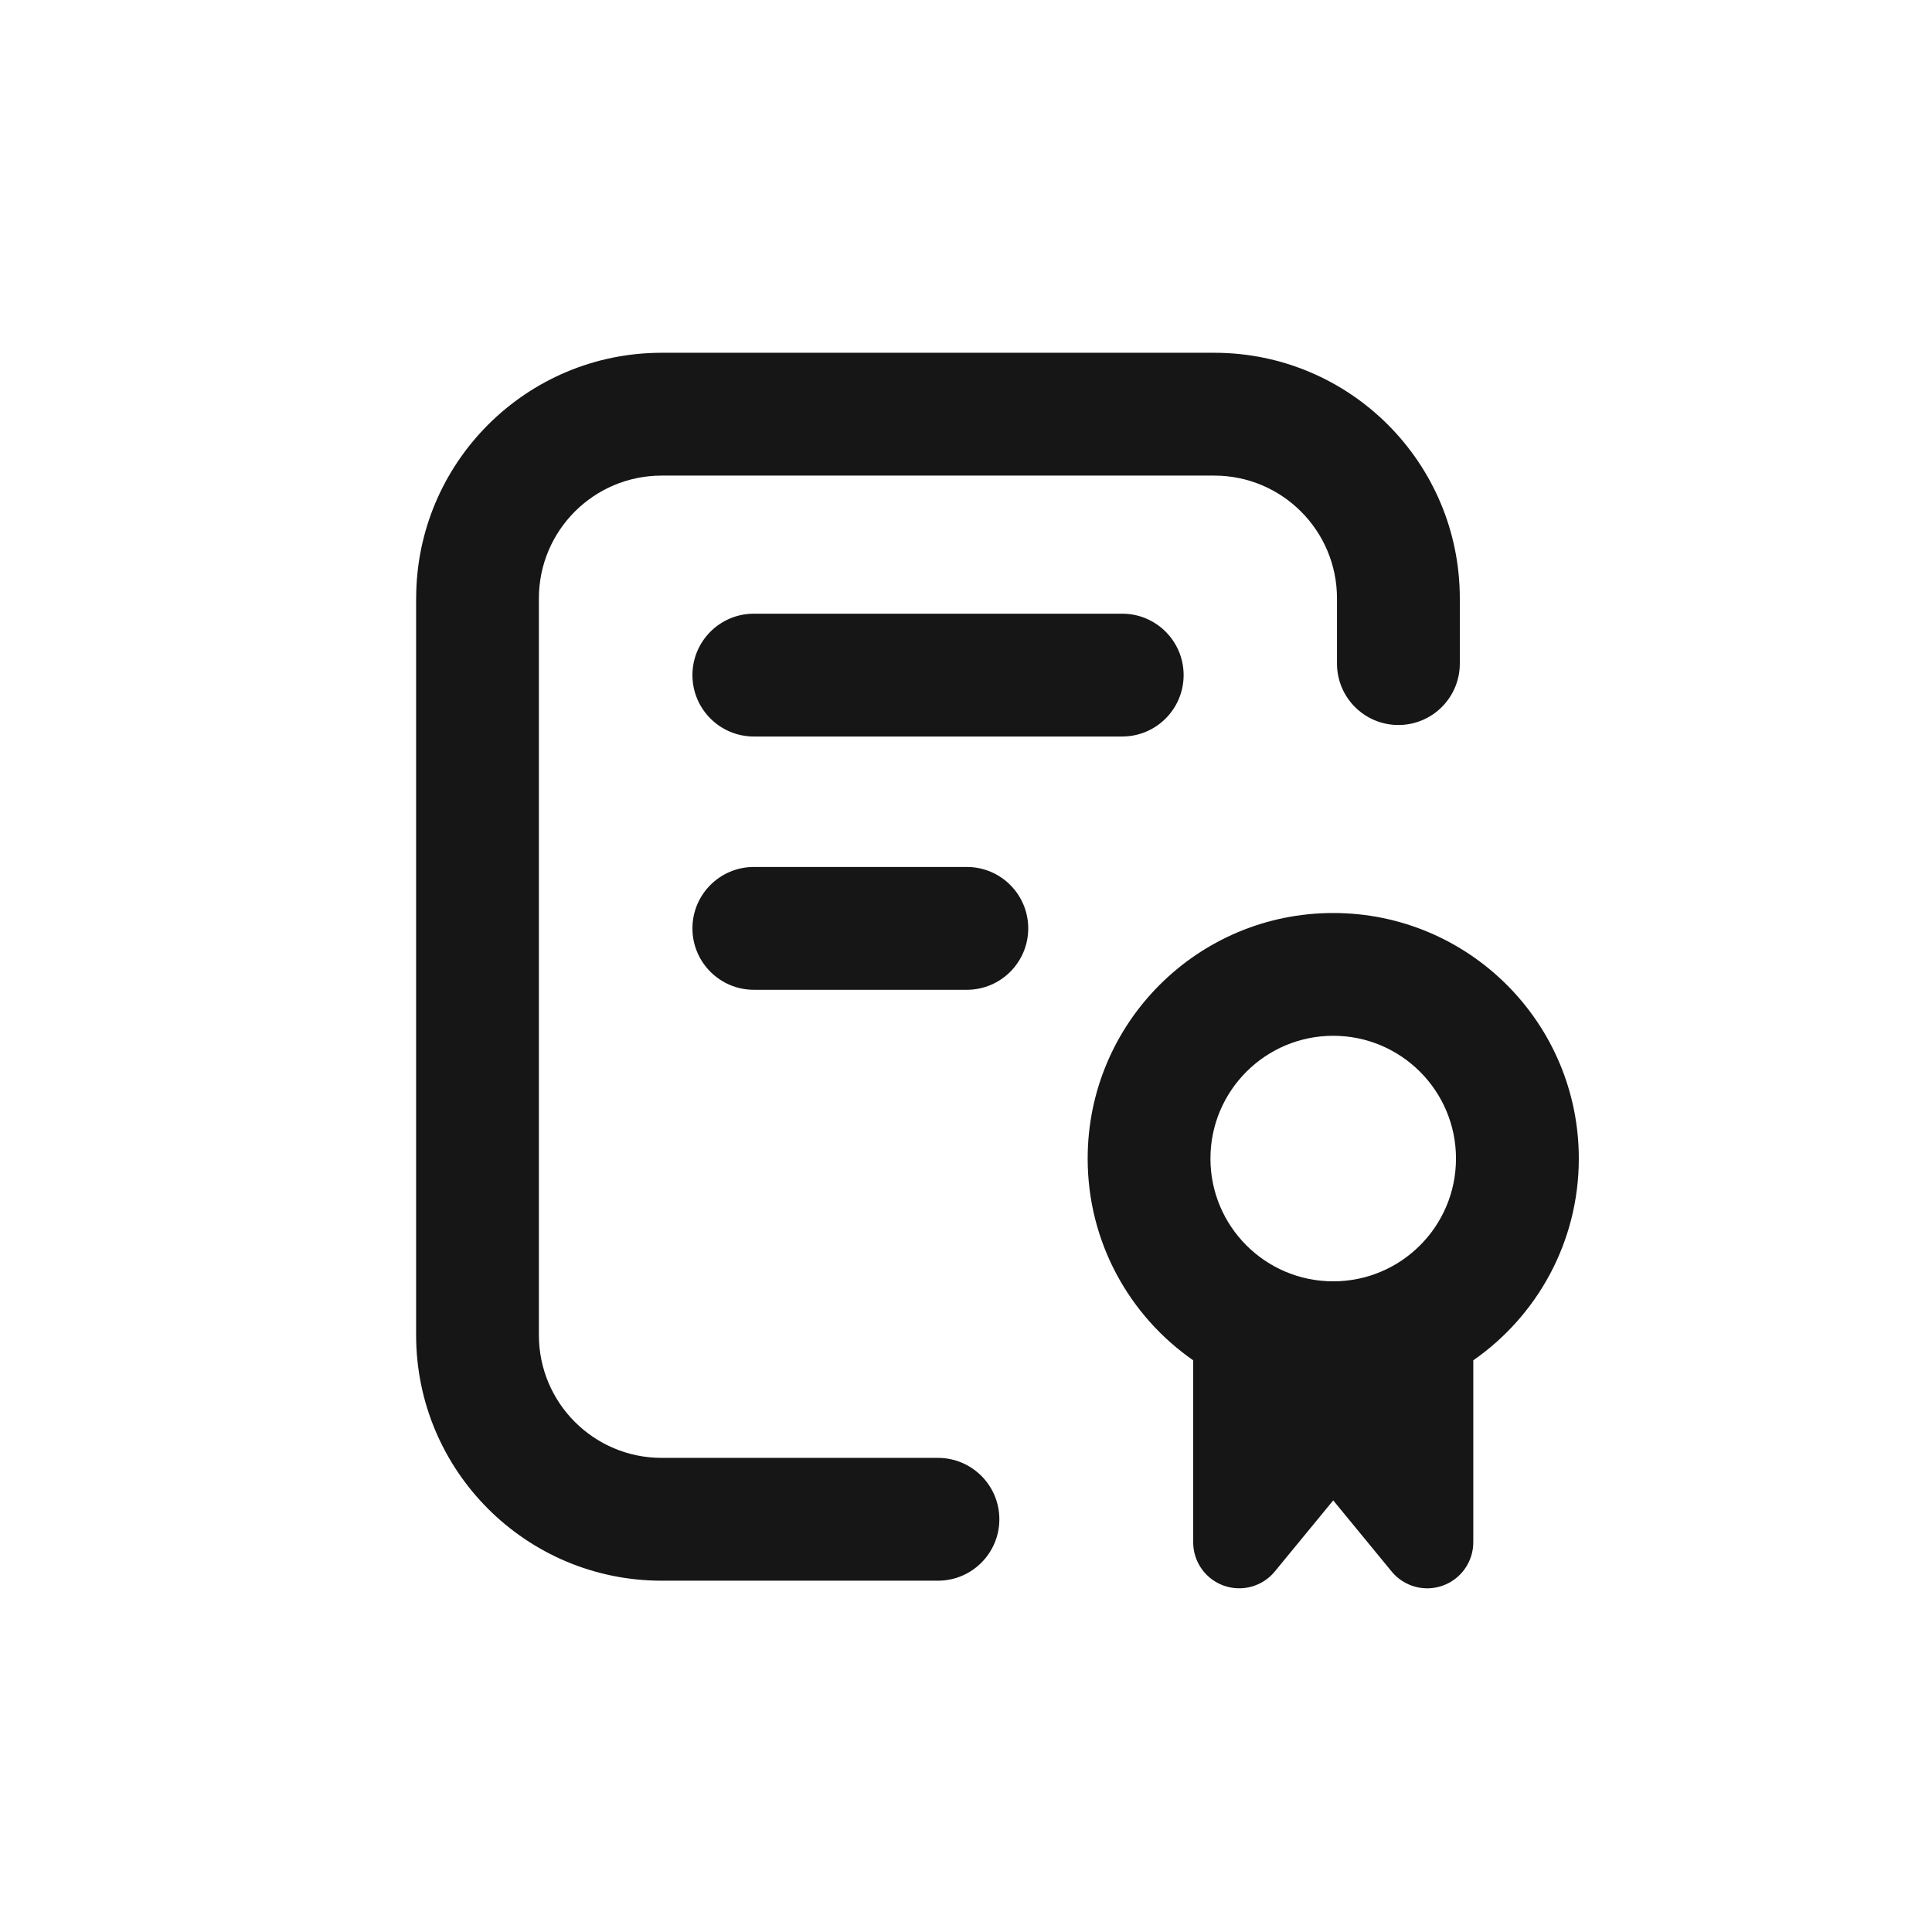 <?xml version="1.0" encoding="UTF-8"?>
<svg fill="none" viewBox="0 0 42 42" xmlns="http://www.w3.org/2000/svg">
<path d="m9.047 13.008c0-2.948 2.39-5.339 5.338-5.339h12.012c2.948 0 5.338 2.39 5.338 5.339v1.418c0 0.737-0.598 1.335-1.335 1.335s-1.335-0.598-1.335-1.335v-1.418c0-1.474-1.195-2.669-2.669-2.669h-12.012c-1.474 0-2.669 1.195-2.669 2.669v16.016c0 1.474 1.195 2.669 2.669 2.669h6.006c0.737 0 1.335 0.598 1.335 1.335s-0.598 1.335-1.335 1.335h-6.006c-2.948 0-5.338-2.39-5.338-5.339v-16.016zm17.267 12.178c0-1.474 1.195-2.669 2.669-2.669s2.669 1.195 2.669 2.669-1.195 2.669-2.669 2.669-2.669-1.195-2.669-2.669zm2.669-5.338c-2.948 0-5.338 2.39-5.338 5.338 0 1.817 0.907 3.422 2.294 4.386v3.956c0 0.423 0.266 0.8 0.663 0.942s0.843 0.02 1.111-0.307l1.27-1.546 1.27 1.546c0.268 0.327 0.713 0.45 1.111 0.307 0.398-0.142 0.664-0.52 0.664-0.942v-3.956c1.386-0.964 2.294-2.569 2.294-4.386 0-2.948-2.39-5.338-5.339-5.338zm-13.93-5.172c0-0.737 0.598-1.335 1.335-1.335h8.008c0.737 0 1.335 0.598 1.335 1.335s-0.598 1.335-1.335 1.335h-8.008c-0.737 0-1.335-0.598-1.335-1.335zm1.335 4.171c-0.737 0-1.335 0.598-1.335 1.335s0.598 1.335 1.335 1.335h4.63c0.737 0 1.335-0.598 1.335-1.335s-0.598-1.335-1.335-1.335h-4.63z" clip-rule="evenodd" fill="#161616" fill-rule="evenodd"/>
</svg>
